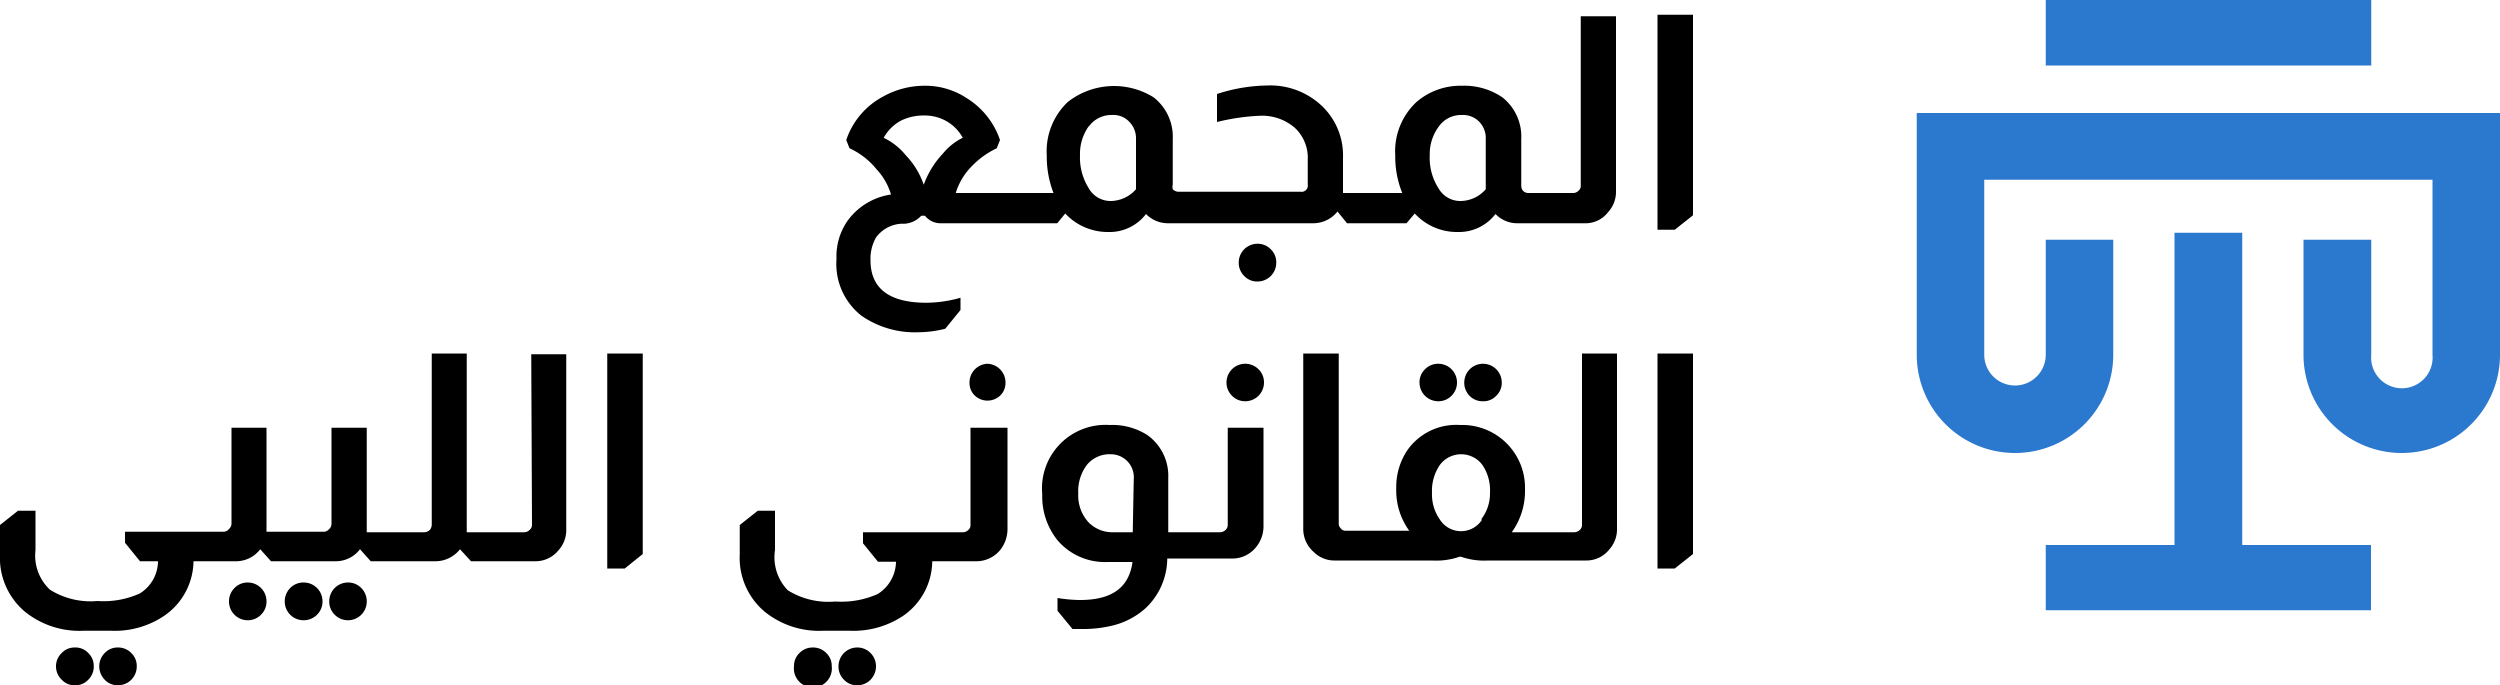 <svg xmlns="http://www.w3.org/2000/svg" viewBox="0 0 100 27.41">
  <g>
    <g>
      <polygon points="89.69 9.31 86.98 9.31 86.98 21.8 81.83 21.8 81.83 24.41 94.84 24.41 94.84 21.8 89.69 21.8 89.69 9.31" style="fill: #2b78cf"/>
      <path d="M97.3,4.52H76.67v9.67a3.93,3.93,0,0,0,7.86,0V9.59h-2.7v4.6a1.23,1.23,0,1,1-2.46,0v-7H97.3v7a1.23,1.23,0,1,1-2.45,0V9.59H92.14v4.6a3.93,3.93,0,0,0,7.86,0V4.52Z" style="fill: #2b78cf"/>
      <rect x="81.83" width="13.02" height="2.62" style="fill: #2b78cf"/>
    </g>
    <g>
      <path d="M33.91,8.82a2.49,2.49,0,0,0-.45,1.54,2.63,2.63,0,0,0,1,2.27,3.75,3.75,0,0,0,2.28.66,4.48,4.48,0,0,0,1.07-.14l.61-.75v-.49a5.09,5.09,0,0,1-1.36.2c-1.49,0-2.24-.57-2.24-1.7a1.72,1.72,0,0,1,.22-.91,1.35,1.35,0,0,1,1-.55l.13,0a1,1,0,0,0,.68-.32H37a.79.79,0,0,0,.59.3h4.7l.32-.39h0a2.32,2.32,0,0,0,1.72.74,1.83,1.83,0,0,0,1.51-.72,1.22,1.22,0,0,0,.9.37h5.76a1.24,1.24,0,0,0,1-.47h0l.38.47h2.38l.33-.39h0a2.29,2.29,0,0,0,1.72.74,1.84,1.84,0,0,0,1.51-.72,1.2,1.2,0,0,0,.89.37h2.67a1.13,1.13,0,0,0,.94-.44,1.2,1.2,0,0,0,.32-.84v-7H63.23V7.43a.24.24,0,0,1-.08.19.3.3,0,0,1-.22.1H61.12a.3.3,0,0,1-.21-.1.33.33,0,0,1-.06-.19V5.57a2,2,0,0,0-.76-1.68,2.72,2.72,0,0,0-1.62-.46,2.69,2.69,0,0,0-1.81.65,2.69,2.69,0,0,0-.85,2.13,3.87,3.87,0,0,0,.28,1.51H53.72V6.3a2.73,2.73,0,0,0-.78-2,3,3,0,0,0-2.26-.88,6.72,6.72,0,0,0-2,.34V4.88a8.72,8.72,0,0,1,1.72-.25,2,2,0,0,1,1.39.48,1.63,1.63,0,0,1,.52,1.27v1a.25.25,0,0,1-.29.29h-4.9a.34.34,0,0,1-.21-.1.41.41,0,0,1,0-.19V5.57a2,2,0,0,0-.77-1.68,3,3,0,0,0-3.43.19,2.72,2.72,0,0,0-.84,2.13,4.06,4.06,0,0,0,.27,1.51H38.23a2.59,2.59,0,0,1,.64-1.07,3.44,3.44,0,0,1,1-.72L40,5.6a3.16,3.16,0,0,0-1.34-1.68A3,3,0,0,0,37,3.43a3.41,3.41,0,0,0-1.69.44A3.08,3.08,0,0,0,33.85,5.6l.13.33a3,3,0,0,1,1.09.85,2.51,2.51,0,0,1,.57,1A2.62,2.62,0,0,0,33.91,8.82ZM57.56,5.05a1.09,1.09,0,0,1,.91-.45.91.91,0,0,1,.7.27.94.94,0,0,1,.26.7v2a1.35,1.35,0,0,1-1,.47,1,1,0,0,1-.89-.51,2.24,2.24,0,0,1-.35-1.32A1.84,1.84,0,0,1,57.56,5.05Zm-14,0a1.11,1.11,0,0,1,.92-.45.87.87,0,0,1,.69.27.94.94,0,0,1,.27.7v2a1.37,1.37,0,0,1-1,.47,1,1,0,0,1-.89-.51,2.31,2.31,0,0,1-.35-1.32A1.9,1.9,0,0,1,43.55,5.05Zm-8.21.46a1.68,1.68,0,0,1,.72-.7,2.05,2.05,0,0,1,.88-.19,1.77,1.77,0,0,1,.8.17,1.7,1.7,0,0,1,.76.72,2.41,2.41,0,0,0-.8.64,3.56,3.56,0,0,0-.76,1.24h0a3.19,3.19,0,0,0-.72-1.18A2.51,2.51,0,0,0,35.34,5.51Z"/>
      <path d="M50.29,9.75a.75.75,0,0,0-.74.75.73.73,0,0,0,.22.54.7.7,0,0,0,.52.22.75.75,0,0,0,.76-.76.71.71,0,0,0-.22-.53A.73.73,0,0,0,50.29,9.75Z"/>
      <polygon points="66.3 0.59 66.3 9.19 66.99 9.19 67.72 8.61 67.72 0.59 66.3 0.59"/>
      <path d="M3,25.9a.69.69,0,0,0-.53.22.72.72,0,0,0-.23.53.74.74,0,0,0,.23.54.69.69,0,0,0,.53.22.69.69,0,0,0,.53-.22.73.73,0,0,0,.22-.54.71.71,0,0,0-.22-.53A.69.69,0,0,0,3,25.9Z"/>
      <path d="M4.71,25.9a.7.7,0,0,0-.52.22.75.75,0,0,0-.22.53.77.77,0,0,0,.22.54.7.7,0,0,0,.52.22.75.75,0,0,0,.76-.76.71.71,0,0,0-.22-.53A.73.73,0,0,0,4.71,25.9Z"/>
      <path d="M9.92,23.3a.73.73,0,0,0-.54.22.75.75,0,0,0-.22.53.75.75,0,0,0,.76.76.74.74,0,0,0,.52-.22.73.73,0,0,0,.22-.54.75.75,0,0,0-.74-.75Z"/>
      <path d="M12.15,23.3a.73.73,0,0,0-.54.22.75.75,0,0,0-.22.53.75.75,0,0,0,.76.76.75.75,0,0,0,.53-.22.73.73,0,0,0,.22-.54.75.75,0,0,0-.75-.75Z"/>
      <path d="M13.91,23.3a.75.75,0,0,0-.74.75.73.73,0,0,0,.22.54.74.74,0,0,0,.52.22.75.75,0,0,0,.76-.76.75.75,0,0,0-.22-.53A.73.73,0,0,0,13.91,23.3Z"/>
      <path d="M21.28,21a.25.25,0,0,1-.09.19.3.3,0,0,1-.22.1h-2.3V14.14h-1.4V21a.37.37,0,0,1-.07.19.33.33,0,0,1-.23.1h-2.3V17.11H13.26v3.83a.29.29,0,0,1-.1.23.29.29,0,0,1-.23.1H10.66V17.11H9.26v3.83a.3.3,0,0,1-.11.23.28.28,0,0,1-.23.1H5v.44l.6.74h.72a1.53,1.53,0,0,1-.73,1.29,3.53,3.53,0,0,1-1.69.3A3.06,3.06,0,0,1,2,23.59,1.87,1.87,0,0,1,1.42,22V20.43H.72L0,21v1.17a2.81,2.81,0,0,0,1,2.3,3.47,3.47,0,0,0,2.34.76H4.45a3.52,3.52,0,0,0,2.12-.6,2.68,2.68,0,0,0,1.17-2.18H9.41a1.22,1.22,0,0,0,1-.48h0l.43.48h2.56a1.22,1.22,0,0,0,1-.48h0l.43.48h2.57a1.25,1.25,0,0,0,1-.48h0l.44.48h2.56a1.18,1.18,0,0,0,.94-.44,1.2,1.2,0,0,0,.31-.84v-7h-1.4Z"/>
      <polygon points="24.29 22.74 24.99 22.74 25.71 22.16 25.71 14.14 24.29 14.14 24.29 22.74"/>
      <path d="M32.52,25.9a.73.73,0,0,0-.54.22.71.71,0,0,0-.22.53.76.76,0,1,0,1.51,0,.71.71,0,0,0-.22-.53A.73.73,0,0,0,32.52,25.9Z"/>
      <path d="M34.28,25.9a.75.75,0,0,0-.74.75.73.73,0,0,0,.22.54.7.7,0,0,0,.52.22.73.73,0,0,0,.54-.22.77.77,0,0,0,.22-.54.75.75,0,0,0-.22-.53A.73.73,0,0,0,34.28,25.9Z"/>
      <path d="M38.82,21a.24.24,0,0,1-.08.19.3.3,0,0,1-.22.1h-4v.44l.6.74h.72a1.55,1.55,0,0,1-.73,1.29,3.58,3.58,0,0,1-1.7.3,3.06,3.06,0,0,1-1.9-.45A1.9,1.9,0,0,1,31,22V20.43h-.69l-.72.57v1.17a2.81,2.81,0,0,0,1,2.3,3.46,3.46,0,0,0,2.33.76H34a3.58,3.58,0,0,0,2.13-.6,2.68,2.68,0,0,0,1.16-2.18H39a1.24,1.24,0,0,0,1-.44,1.35,1.35,0,0,0,.3-.84V17.11H38.82Z"/>
      <path d="M39.52,14.55a.75.75,0,0,0-.74.76.7.7,0,0,0,.22.52.74.74,0,0,0,1,0,.7.7,0,0,0,.22-.52.75.75,0,0,0-.75-.76Z"/>
      <path d="M49.81,14.55a.75.75,0,0,0-.75.76.74.74,0,0,0,.22.52.73.73,0,0,0,.53.22.75.75,0,0,0,.75-.74.73.73,0,0,0-.22-.54A.75.75,0,0,0,49.81,14.55Z"/>
      <path d="M49.11,21a.27.27,0,0,1-.08.19.32.32,0,0,1-.22.1H46.73V19.12a2,2,0,0,0-.84-1.72A2.6,2.6,0,0,0,44.38,17a2.54,2.54,0,0,0-2.69,2.77,2.8,2.8,0,0,0,.61,1.84,2.49,2.49,0,0,0,2,.87h1C45.16,23.51,44.47,24,43.2,24a5.88,5.88,0,0,1-.9-.08v.51l.6.73h0l.5,0a5,5,0,0,0,1.07-.13,3.07,3.07,0,0,0,1.34-.69,2.75,2.75,0,0,0,.88-2h2.54a1.21,1.21,0,0,0,1-.44,1.31,1.31,0,0,0,.31-.84V17.11H49.11Zm-3.8.29h-.79a1.33,1.33,0,0,1-1-.42,1.6,1.6,0,0,1-.39-1.13,1.75,1.75,0,0,1,.35-1.15,1.17,1.17,0,0,1,.94-.42.92.92,0,0,1,.93,1Z"/>
      <path d="M57,14.77a.73.73,0,0,0-.22.54.75.75,0,0,0,.74.74.73.73,0,0,0,.54-.22.74.74,0,0,0,.22-.52.75.75,0,0,0-.76-.76A.74.74,0,0,0,57,14.77Z"/>
      <path d="M58.79,14.77a.77.77,0,0,0-.22.54.75.75,0,0,0,.22.53.72.72,0,0,0,.53.21.69.69,0,0,0,.53-.22.7.7,0,0,0,.22-.52.75.75,0,0,0-1.28-.54Z"/>
      <path d="M63.28,21a.27.27,0,0,1-.08.19.34.34,0,0,1-.22.1H60.47A2.82,2.82,0,0,0,61,19.58,2.51,2.51,0,0,0,58.41,17,2.39,2.39,0,0,0,56.3,18a2.64,2.64,0,0,0-.45,1.54,2.74,2.74,0,0,0,.52,1.69H53.84a.24.24,0,0,1-.22-.11.23.23,0,0,1-.07-.18V14.14H52.13v7a1.22,1.22,0,0,0,.42.94,1.16,1.16,0,0,0,.83.34h3.91a2.84,2.84,0,0,0,1.09-.15h.06a2.84,2.84,0,0,0,1.09.15h3.9a1.16,1.16,0,0,0,.94-.44,1.2,1.2,0,0,0,.31-.84v-7h-1.4Zm-4-.21a1,1,0,0,1-1.68,0,1.75,1.75,0,0,1-.32-1.08,1.82,1.82,0,0,1,.32-1.12,1.06,1.06,0,0,1,1.69,0,1.81,1.81,0,0,1,.31,1.12A1.69,1.69,0,0,1,59.25,20.77Z"/>
      <polygon points="66.3 22.74 66.99 22.74 67.72 22.16 67.72 14.14 66.3 14.14 66.3 22.74"/>
    </g>
  </g>
</svg>
